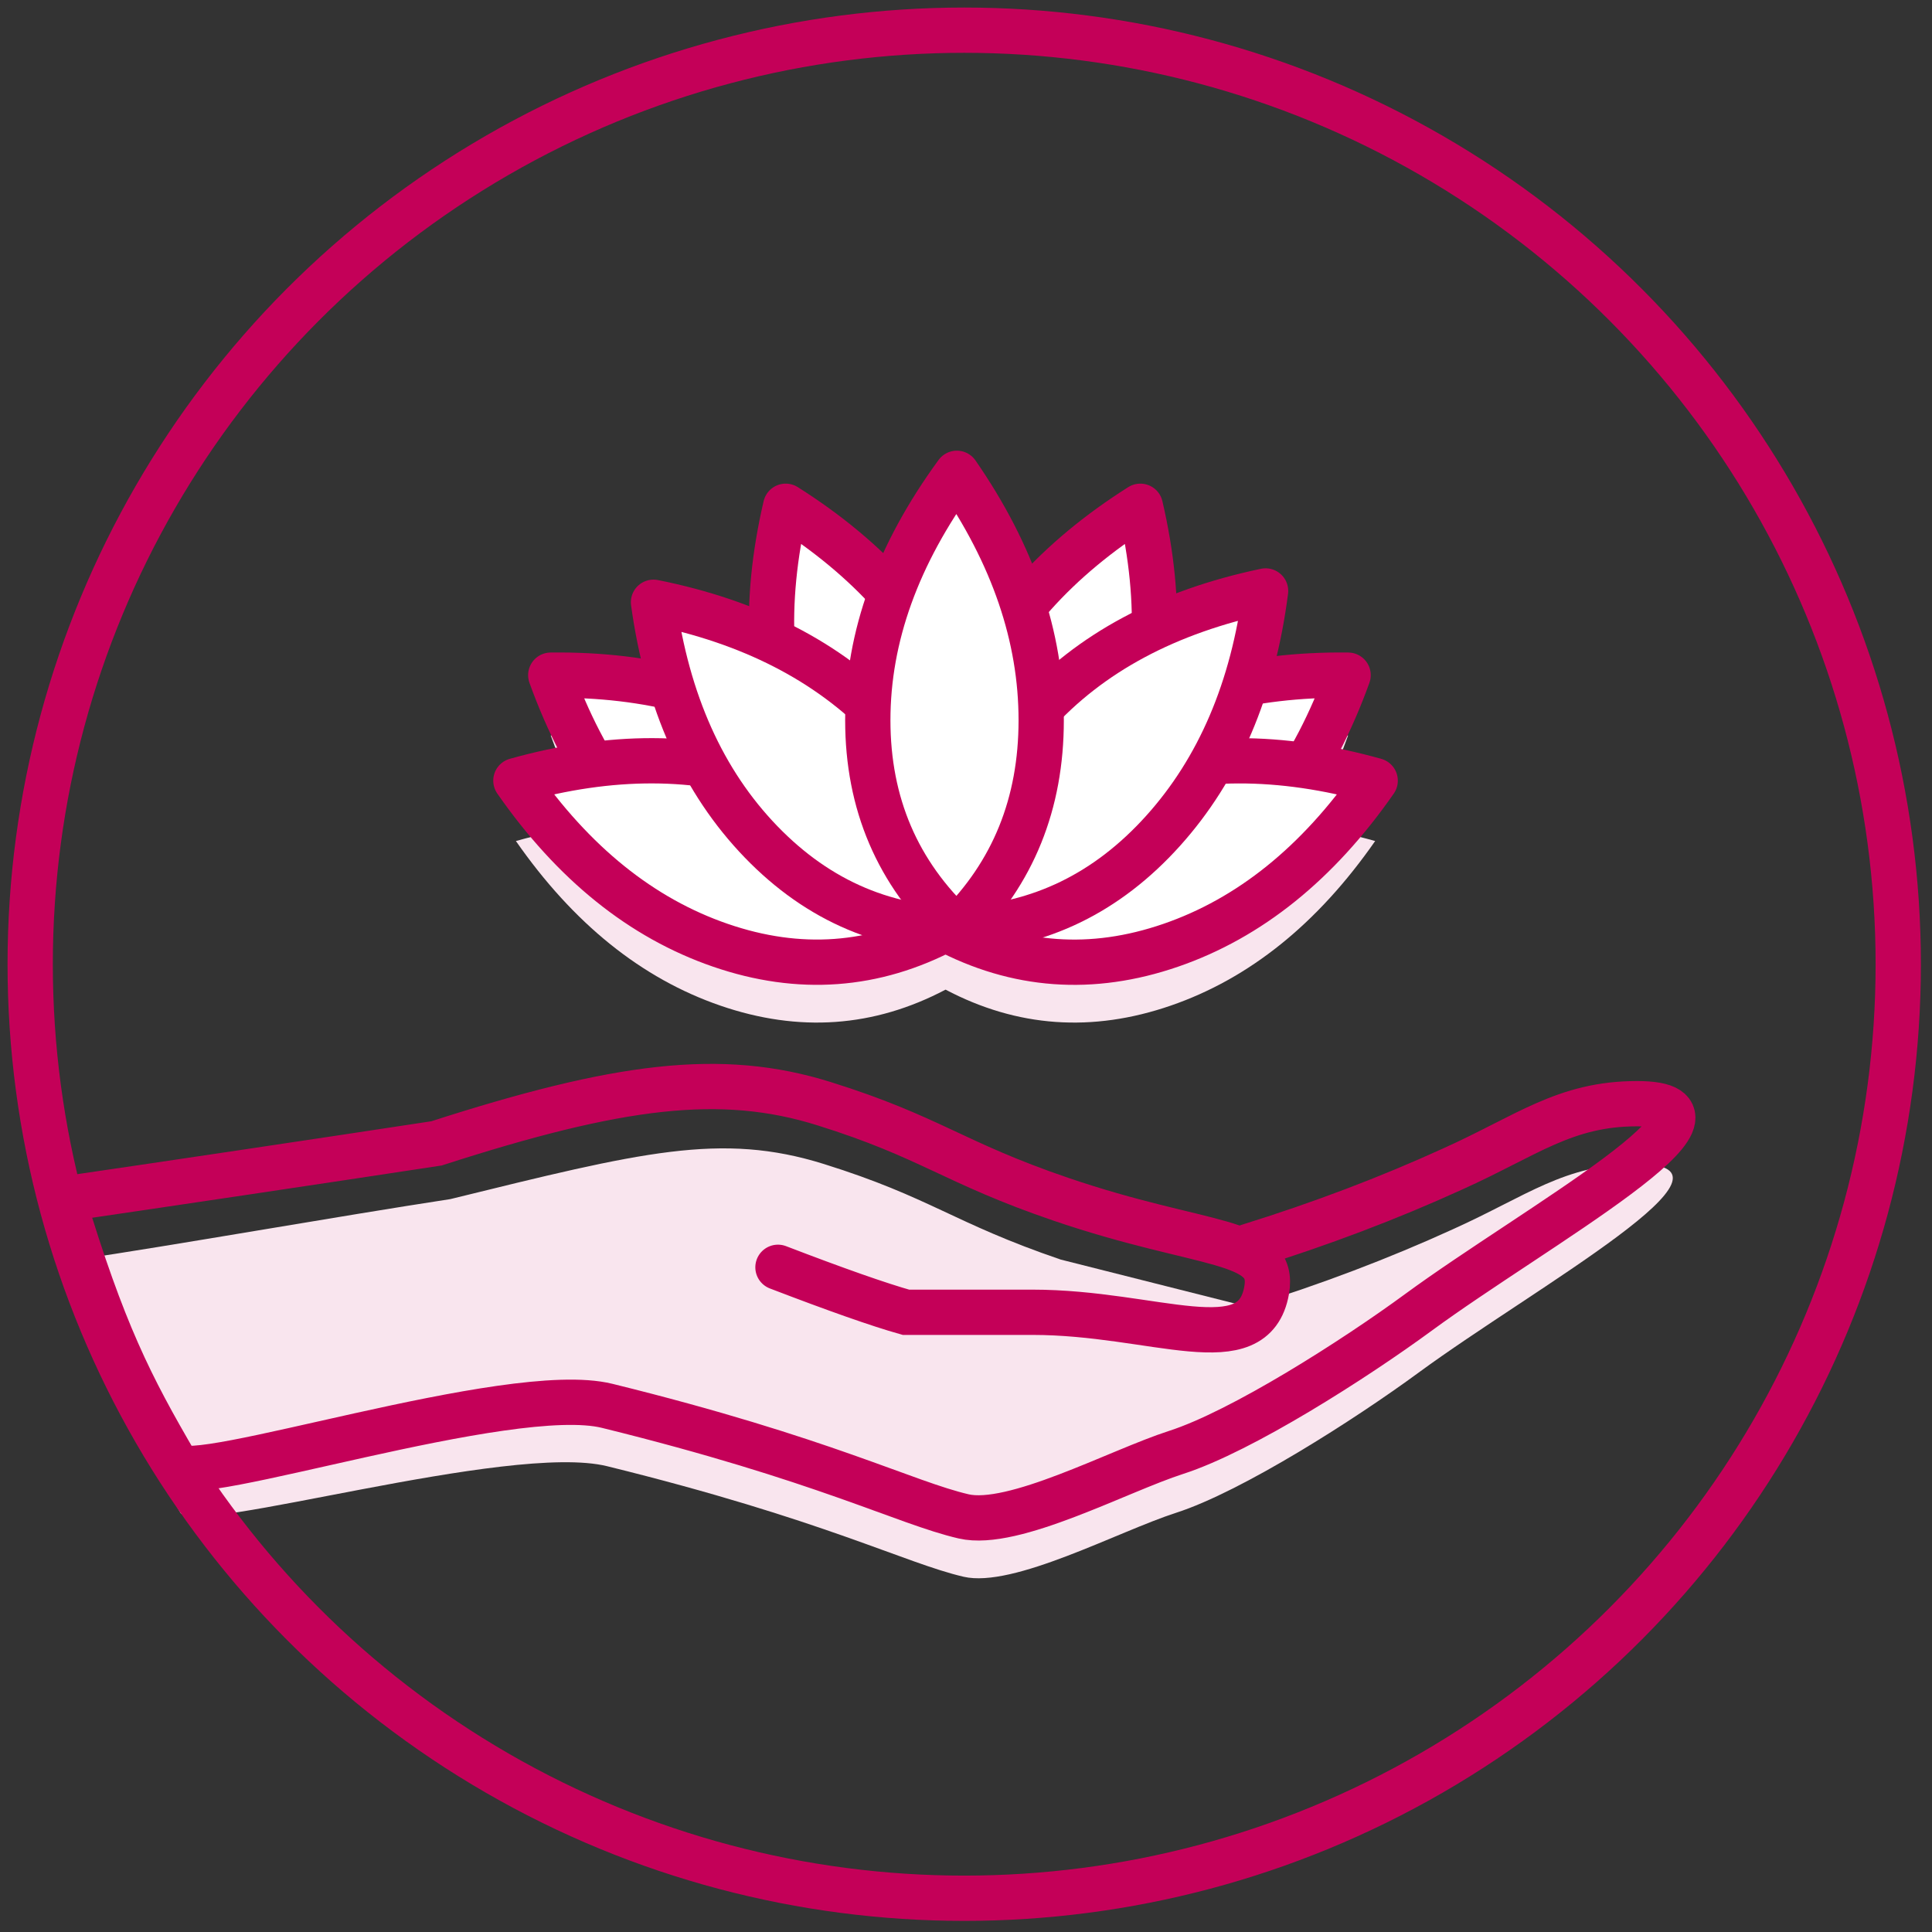 <svg xmlns:xlink="http://www.w3.org/1999/xlink" xmlns="http://www.w3.org/2000/svg" version="1.1" viewBox="0 0 64 64" height="64px" width="64px">
    <rect x="0" y="0" width="64" height="64" fill="#333333" stroke="none"/>
    <title>stress-relief-rubine-64x64</title>
    <g fill-rule="evenodd" fill="none" stroke-width="1" stroke="none" id="Icons">
        <g transform="translate(-517, -1281)" id="illustrative-icons---64x64-2">
            <g transform="translate(517, 1252)" id="stress-relief">
                <g transform="translate(0, 29)" id="Group">
                    <path fill="#F9E5EE" id="fill" d="M41.347,43.292 C43.742,42.548 46.003,41.691 48.13,40.72 C50.569,39.623 51.836,38.561 54.231,38.561 C58.307,38.561 50.849,42.64 46.991,45.471 C44.882,47.019 41.141,49.41 38.96,50.113 C37.045,50.729 33.569,52.614 31.921,52.232 C29.975,51.78 27.298,50.34 20.112,48.57 C16.872,47.772 6.43,50.888 5.977,50.113 C4.436,47.476 3.903,46.133 2.566,41.725 C5.543,41.29 11.186,40.293 14.918,39.722 C21.248,38.167 23.883,37.492 27.298,38.561 C30.839,39.669 31.569,40.507 35.138,41.725"></path>
                    <path stroke-linecap="round" stroke-width="1.5" stroke="#C40058" id="Path-8" d="M41.347,41.292 C43.742,40.548 46.003,39.691 48.13,38.72 C50.569,37.623 51.836,36.561 54.231,36.561 C58.307,36.561 50.849,40.64 46.991,43.471 C44.882,45.019 41.141,47.41 38.96,48.113 C37.045,48.729 33.569,50.614 31.921,50.232 C29.975,49.78 27.298,48.34 20.112,46.57 C16.872,45.772 6.304,49.309 5.851,48.533 C4.31,45.896 3.416,44.133 2.079,39.725 C5.055,39.29 10.727,38.446 14.459,37.876 C20.493,35.931 23.883,35.492 27.298,36.561 C30.839,37.669 31.569,38.507 35.138,39.725 C39.88,41.344 42.268,41 41.959,42.743 C41.527,45.177 38.256,43.471 34.207,43.471 C31.183,43.471 31.82,43.471 30.01,43.471 C29.115,43.219 27.701,42.722 25.771,41.981"></path>
                    <circle r="30.941" cy="31.941" cx="31.941" stroke-width="1.5" stroke="#C40058" id="Oval"></circle>
                    <path fill="#F9E5EE" id="Combined-Shape" d="M31.697,17.679 C32.71,19.143 33.447,20.617 33.91,22.101 C34.93,20.865 36.219,19.755 37.775,18.771 C38.103,20.171 38.259,21.506 38.244,22.775 C39.349,22.258 40.576,21.859 41.924,21.576 C41.784,22.665 41.563,23.687 41.263,24.641 C42.328,24.443 43.459,24.351 44.657,24.365 C44.261,25.464 43.793,26.465 43.255,27.368 C44.003,27.475 44.77,27.64 45.554,27.86 C43.649,30.596 41.391,32.414 38.78,33.313 C36.179,34.209 33.693,34.032 31.323,32.783 C28.952,34.032 26.466,34.209 23.864,33.313 C21.253,32.414 18.995,30.596 17.09,27.86 C17.956,27.617 18.801,27.441 19.626,27.333 C19.096,26.439 18.635,25.45 18.244,24.365 C19.678,24.348 21.018,24.483 22.263,24.77 C21.991,23.891 21.786,22.951 21.648,21.95 C23.085,22.238 24.393,22.66 25.571,23.218 C25.51,21.817 25.662,20.335 26.027,18.771 C27.397,19.637 28.559,20.6 29.515,21.66 C30.006,20.325 30.733,18.998 31.697,17.679 Z"></path>
                    <path transform="translate(38.451, 26.646) scale(-1, 1) rotate(-56) translate(-38.451, -26.646)" stroke-linejoin="round" fill="#FFFFFF" stroke-width="1.5" stroke="#C40058" id="Oval" d="M38.529,34.185 C40.391,32.347 41.323,30.048 41.323,27.286 C41.323,24.525 40.391,21.798 38.529,19.107 C36.562,21.798 35.578,24.525 35.578,27.286 C35.578,30.048 36.562,32.347 38.529,34.185 Z"></path>
                    <path transform="translate(24.451, 26.646) rotate(-56) translate(-24.451, -26.646)" stroke-linejoin="round" fill="#FFFFFF" stroke-width="1.5" stroke="#C40058" id="Oval" d="M24.529,34.185 C26.391,32.347 27.323,30.048 27.323,27.286 C27.323,24.525 26.391,21.798 24.529,19.107 C22.562,21.798 21.578,24.525 21.578,27.286 C21.578,30.048 22.562,32.347 24.529,34.185 Z"></path>
                    <path transform="translate(28.901, 23.741) rotate(-23) translate(-28.901, -23.741)" stroke-linejoin="round" fill="#FFFFFF" stroke-width="1.5" stroke="#C40058" id="Oval" d="M28.979,31.281 C30.842,29.443 31.774,27.143 31.774,24.382 C31.774,21.62 30.842,18.894 28.979,16.202 C27.013,18.894 26.029,21.62 26.029,24.382 C26.029,27.143 27.013,29.443 28.979,31.281 Z"></path>
                    <path transform="translate(34.901, 23.741) scale(-1, 1) rotate(-23) translate(-34.901, -23.741)" stroke-linejoin="round" fill="#FFFFFF" stroke-width="1.5" stroke="#C40058" id="Oval" d="M34.979,31.281 C36.842,29.443 37.774,27.143 37.774,24.382 C37.774,21.62 36.842,18.894 34.979,16.202 C33.013,18.894 32.029,21.62 32.029,24.382 C32.029,27.143 33.013,29.443 34.979,31.281 Z"></path>
                    <path transform="translate(24.193, 28.389) rotate(-71) translate(-24.193, -28.389)" stroke-linejoin="round" fill="#FFFFFF" stroke-width="1.5" stroke="#C40058" id="Oval" d="M24.272,35.928 C26.134,34.09 27.066,31.791 27.066,29.029 C27.066,26.268 26.134,23.541 24.272,20.849 C22.305,23.541 21.321,26.268 21.321,29.029 C21.321,31.791 22.305,34.09 24.272,35.928 Z"></path>
                    <path transform="translate(38.451, 28.389) scale(-1, 1) rotate(-71) translate(-38.451, -28.389)" stroke-linejoin="round" fill="#FFFFFF" stroke-width="1.5" stroke="#C40058" id="Oval" d="M38.529,35.928 C40.391,34.09 41.323,31.791 41.323,29.029 C41.323,26.268 40.391,23.541 38.529,20.849 C36.562,23.541 35.578,26.268 35.578,29.029 C35.578,31.791 36.562,34.09 38.529,35.928 Z"></path>
                    <path transform="translate(36.821, 25.127) rotate(-318) translate(-36.821, -25.127)" stroke-linejoin="round" fill="#FFFFFF" stroke-width="1.5" stroke="#C40058" id="Oval" d="M36.899,32.666 C38.762,30.828 39.693,28.529 39.693,25.767 C39.693,23.006 38.762,20.279 36.899,17.587 C34.932,20.279 33.948,23.006 33.948,25.767 C33.948,28.529 34.932,30.828 36.899,32.666 Z"></path>
                    <path transform="translate(26.829, 25.428) rotate(-44) translate(-26.829, -25.428)" stroke-linejoin="round" fill="#FFFFFF" stroke-width="1.5" stroke="#C40058" id="Oval" d="M26.907,32.967 C28.77,31.13 29.701,28.83 29.701,26.069 C29.701,23.307 28.77,20.581 26.907,17.889 C24.94,20.581 23.957,23.307 23.957,26.069 C23.957,28.83 24.94,31.13 26.907,32.967 Z"></path>
                    <path stroke-linejoin="round" fill="#FFFFFF" stroke-width="1.5" stroke="#C40058" id="Oval" d="M31.697,30.758 C33.56,28.92 34.491,26.62 34.491,23.859 C34.491,21.097 33.56,18.371 31.697,15.679 C29.73,18.371 28.747,21.097 28.747,23.859 C28.747,26.62 29.73,28.92 31.697,30.758 Z"></path>
                </g>
            </g>
        </g>
    </g>
</svg>